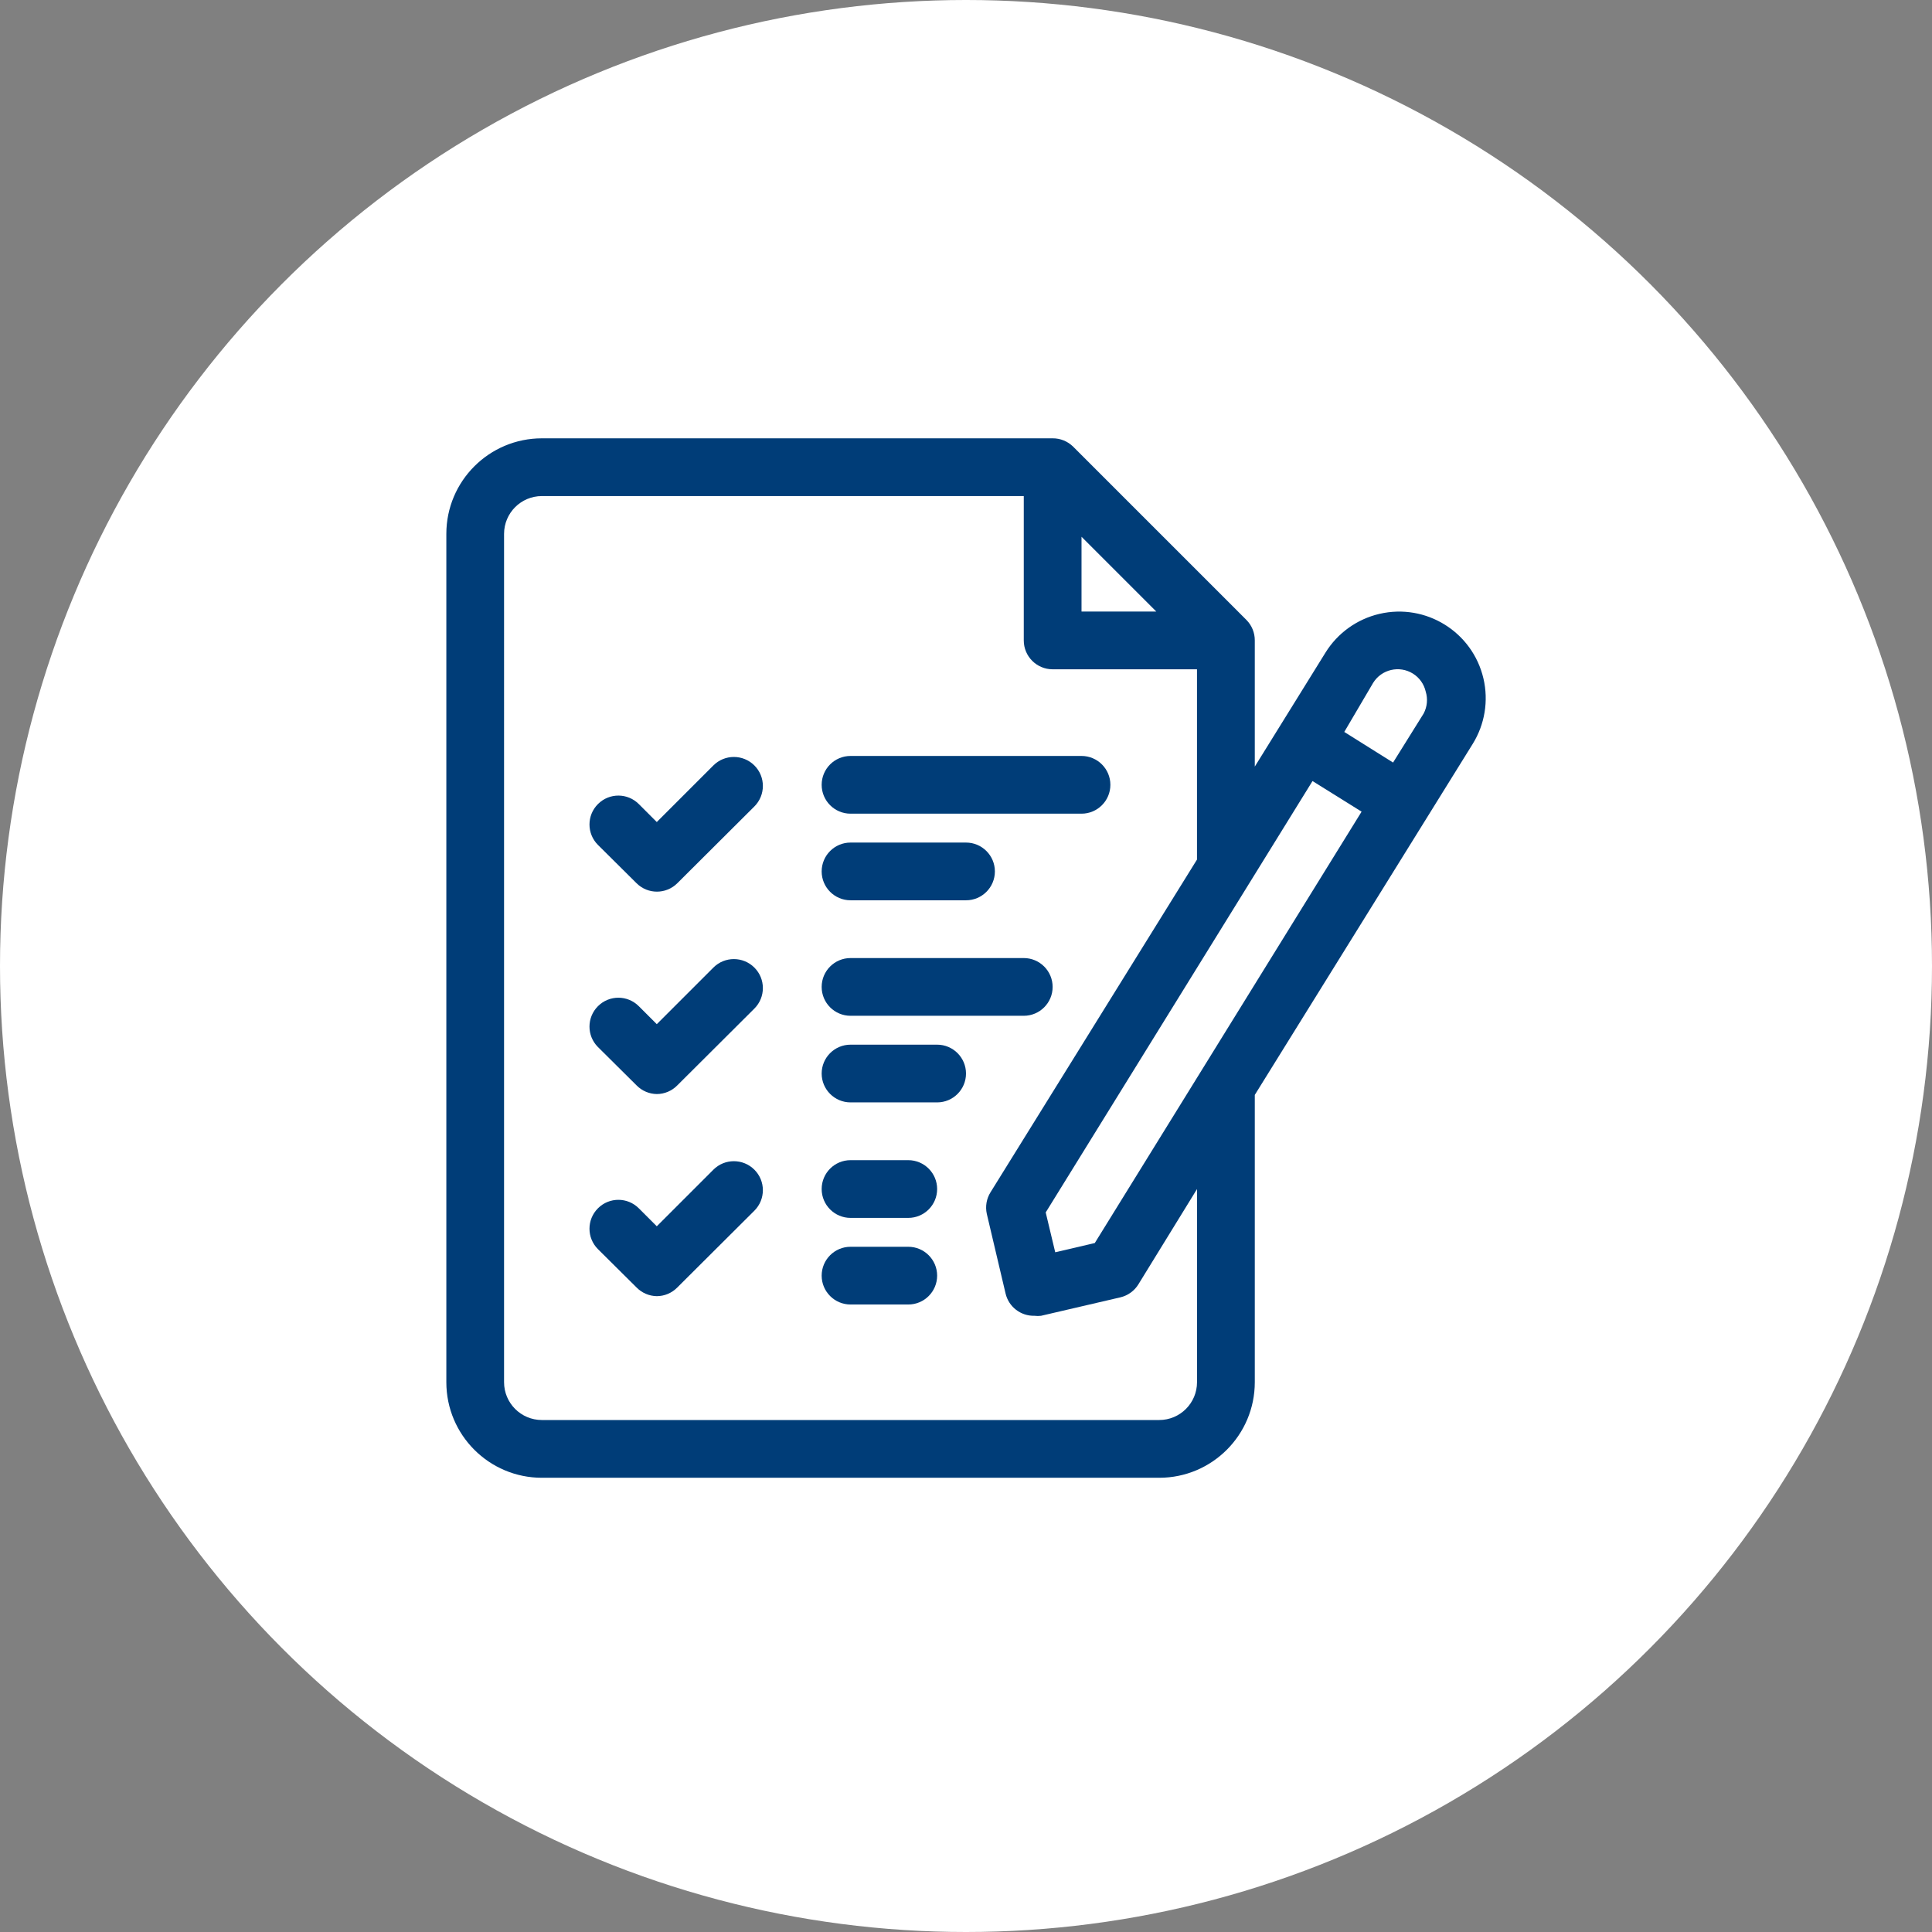 <?xml version="1.0" encoding="UTF-8"?><svg id="b" xmlns="http://www.w3.org/2000/svg" width="82" height="82" viewBox="0 0 82 82"><rect x="0" y="0" width="82" height="82" fill="#808080" stroke="none"/><defs><style>.e{fill:#fff;}.e,.f{stroke-width:0px;}.f{fill:#003d78;}</style></defs><g id="c"><circle class="e" cx="41" cy="41" r="41"/><g id="d"><path class="f" d="M30.327,32.439l-2.451,2.451-.76-.76c-.477-.481-1.253-.484-1.733-.007-.002.002-.005.005-.007.007-.475.478-.475,1.25,0,1.728l1.642,1.63c.478.475,1.25.475,1.728,0l3.272-3.26c.481-.481.481-1.26,0-1.74s-1.26-.481-1.74,0l.049-.049Z"/><path class="f" d="M30.327,41.018l-2.451,2.451-.76-.76c-.477-.481-1.253-.484-1.733-.007-.002.002-.005.005-.007.007-.475.478-.475,1.25,0,1.728l1.642,1.63c.226.231.535.363.858.368.328-.001.641-.134.87-.368l3.272-3.26c.481-.481.481-1.26,0-1.74s-1.26-.481-1.74,0l.049-.049Z"/><path class="f" d="M30.327,49.596l-2.451,2.451-.76-.76c-.477-.481-1.253-.484-1.733-.007-.002.002-.005.005-.007.007-.475.478-.475,1.25,0,1.728l1.642,1.63c.226.231.535.363.858.368.328-.001.641-.134.87-.368l3.272-3.26c.481-.481.481-1.26,0-1.74s-1.26-.481-1.74,0l.049-.049Z"/><path class="f" d="M62.962,28.799c-.462-1.977-2.439-3.206-4.416-2.744-.95.222-1.772.812-2.287,1.641l-3.002,4.841v-5.355c.002-.326-.126-.639-.355-.87l-7.353-7.353c-.231-.229-.544-.357-.87-.355h-21.679c-2.24,0-4.056,1.816-4.056,4.056h0v36.005c0,2.24,1.816,4.056,4.056,4.056h26.201c2.24,0,4.056-1.816,4.056-4.056h0v-12.194l9.252-14.902c.511-.827.674-1.823.453-2.77h0ZM55.707,33.15l2.083,1.299-11.324,18.309-1.679.392-.404-1.691,11.324-18.309ZM45.903,22.782l3.174,3.174h-3.174v-3.174ZM50.805,58.665c0,.887-.719,1.605-1.605,1.605h-26.201c-.887,0-1.605-.719-1.605-1.605h0V22.66c0-.887.719-1.605,1.605-1.605h20.453v6.127c0,.677.549,1.225,1.225,1.225h6.127v8.076l-8.762,14.118c-.172.273-.229.604-.159.919l.797,3.382c.133.565.645.959,1.225.944.094.012.188.012.282,0l3.37-.784c.316-.076.59-.274.76-.551l2.488-4.044v8.199ZM60.425,30.282l-1.299,2.083-2.071-1.299,1.225-2.083c.357-.575,1.113-.751,1.688-.394.001,0,.002.001.004.002.273.172.467.445.539.76.096.31.065.644-.086.931Z"/><path class="f" d="M36.099,34.535h9.804c.677,0,1.225-.549,1.225-1.225s-.549-1.225-1.225-1.225h-9.804c-.677,0-1.225.549-1.225,1.225s.549,1.225,1.225,1.225Z"/><path class="f" d="M36.099,38.211h4.902c.677,0,1.225-.549,1.225-1.225s-.549-1.225-1.225-1.225h-4.902c-.677,0-1.225.549-1.225,1.225s.549,1.225,1.225,1.225Z"/><path class="f" d="M36.099,43.113h7.353c.677,0,1.225-.549,1.225-1.225s-.549-1.225-1.225-1.225h-7.353c-.677,0-1.225.549-1.225,1.225s.549,1.225,1.225,1.225Z"/><path class="f" d="M39.775,44.339h-3.676c-.677,0-1.225.549-1.225,1.225s.549,1.225,1.225,1.225h3.676c.677,0,1.225-.549,1.225-1.225s-.549-1.225-1.225-1.225Z"/><path class="f" d="M38.55,49.241h-2.451c-.677,0-1.225.549-1.225,1.225s.549,1.225,1.225,1.225h2.451c.677,0,1.225-.549,1.225-1.225s-.549-1.225-1.225-1.225Z"/><path class="f" d="M38.55,52.917h-2.451c-.677,0-1.225.549-1.225,1.225s.549,1.225,1.225,1.225h2.451c.677,0,1.225-.549,1.225-1.225s-.549-1.225-1.225-1.225Z"/></g></g></svg>